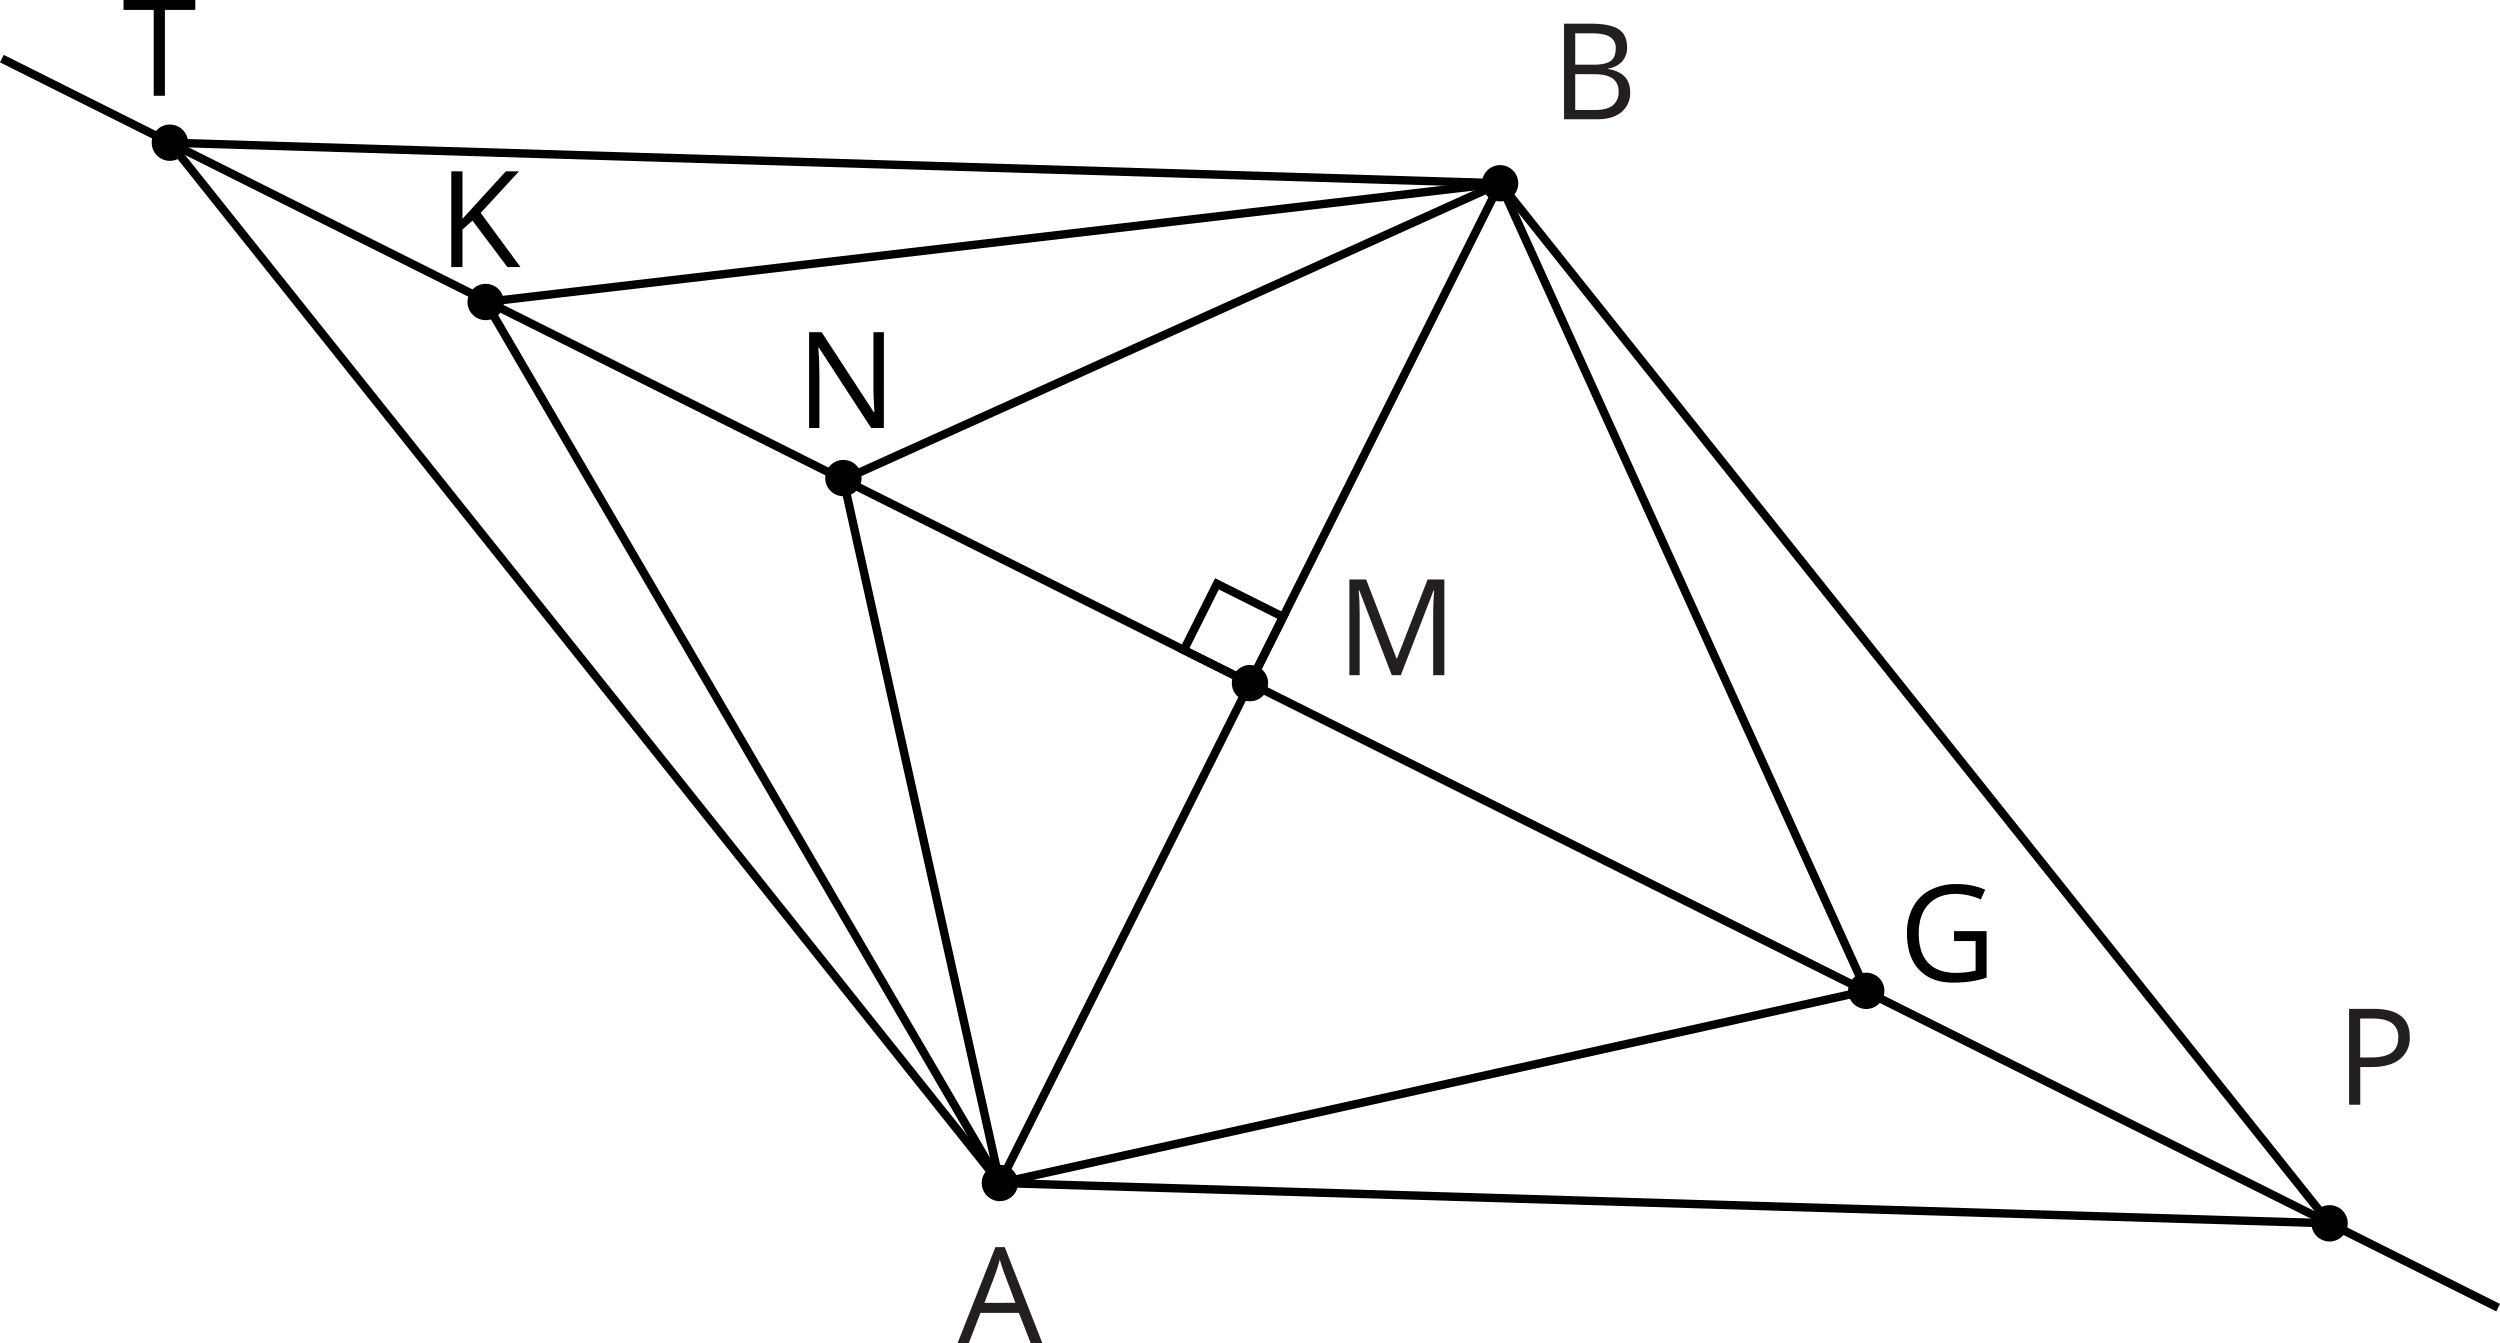 <svg xmlns="http://www.w3.org/2000/svg" width="894.55" height="480.67" viewBox="0 0 894.55 480.67">
  <defs>
    <style>
      .cls-1 {
        fill: none;
        stroke: #000;
        stroke-miterlimit: 10;
        stroke-width: 3px;
      }

      .cls-2 {
        fill: #231f20;
      }
    </style>
  </defs>
  <title>7_5_2_19Asset 1</title>
  <g id="Layer_2" data-name="Layer 2">
    <g id="Layer_1-2" data-name="Layer 1">
      <line class="cls-1" x1="0.67" y1="20.98" x2="893.88" y2="467.91"/>
      <line class="cls-1" x1="536.77" y1="65.58" x2="357.78" y2="423.3"/>
      <rect class="cls-1" x="428.13" y="213.43" width="26.48" height="26.48" transform="translate(41.16 519.97) rotate(-63.42)"/>
      <circle cx="536.77" cy="65.58" r="6.5"/>
      <circle cx="447.27" cy="244.44" r="6.5"/>
      <circle cx="60.78" cy="51.06" r="6.5"/>
      <circle cx="301.78" cy="171.06" r="6.5"/>
      <circle cx="173.78" cy="108.06" r="6.5"/>
      <circle cx="667.78" cy="354.54" r="6.5"/>
      <circle cx="833.57" cy="437.73" r="6.5"/>
      <circle cx="357.78" cy="423.3" r="6.5"/>
      <path class="cls-2" d="M559.65,8.48h9.68c4.55,0,7.83.68,9.87,2s3,3.51,3,6.44a7.4,7.4,0,0,1-1.7,5,8.18,8.18,0,0,1-5,2.57v.23q7.8,1.34,7.8,8.21a8.79,8.79,0,0,1-3.1,7.17q-3.11,2.58-8.69,2.58H559.65Zm4,14.67h6.57c2.81,0,4.84-.44,6.07-1.32s1.85-2.37,1.85-4.47a4.52,4.52,0,0,0-2.06-4.16c-1.38-.85-3.57-1.28-6.57-1.27h-5.86Zm0,3.38V39.35h7.15q4.16,0,6.25-1.61a5.91,5.91,0,0,0,2.1-5A5.31,5.31,0,0,0,577,28.06c-1.43-1-3.6-1.5-6.53-1.5Z"/>
      <path class="cls-2" d="M498,241.61l-11.62-30.37h-.19q.33,3.6.33,8.57v21.8h-3.68V207.35h6l10.85,28.26h.19l10.94-28.26h6v34.26h-4V219.53q0-3.79.33-8.25h-.19l-11.72,30.33Z"/>
      <path class="cls-2" d="M862.26,371a9.55,9.55,0,0,1-3.55,8q-3.56,2.81-10.16,2.81h-4V395.3h-4V361h8.87Q862.26,361,862.26,371Zm-17.74,7.38h3.59q5.29,0,7.66-1.71t2.37-5.48a5.87,5.87,0,0,0-2.23-5.06c-1.48-1.11-3.8-1.67-6.94-1.67h-4.45Z"/>
      <path class="cls-2" d="M368.84,480.67l-4.26-10.9H350.84l-4.22,10.9h-4l13.55-34.41h3.35L373,480.67Zm-5.51-14.49-4-10.61a50.63,50.63,0,0,1-1.59-4.95,44.7,44.7,0,0,1-1.48,4.95l-4,10.61Z"/>
      <line class="cls-1" x1="536.77" y1="65.58" x2="60.79" y2="51.06"/>
      <line class="cls-1" x1="357.78" y1="423.3" x2="60.79" y2="51.06"/>
      <line class="cls-1" x1="536.77" y1="65.58" x2="173.78" y2="108.06"/>
      <line class="cls-1" x1="357.78" y1="423.3" x2="173.78" y2="108.06"/>
      <line class="cls-1" x1="536.77" y1="65.58" x2="301.78" y2="171.65"/>
      <line class="cls-1" x1="357.78" y1="423.3" x2="301.78" y2="171.65"/>
      <line class="cls-1" x1="536.77" y1="65.58" x2="833.57" y2="437.73"/>
      <line class="cls-1" x1="357.78" y1="423.3" x2="833.57" y2="437.73"/>
      <line class="cls-1" x1="536.77" y1="65.58" x2="667.78" y2="354.54"/>
      <line class="cls-1" x1="357.78" y1="423.3" x2="667.78" y2="354.54"/>
      <path d="M699.2,333.18h11.65v16.66a36.42,36.42,0,0,1-5.53,1.31,41.77,41.77,0,0,1-6.52.45q-7.77,0-12.11-4.63t-4.34-13a19.63,19.63,0,0,1,2.15-9.37,14.51,14.51,0,0,1,6.17-6.14,20.08,20.08,0,0,1,9.45-2.12,25.75,25.75,0,0,1,10.22,2l-1.55,3.51a22.88,22.88,0,0,0-8.93-2q-6.25,0-9.77,3.72T686.57,334q0,6.93,3.39,10.52t9.95,3.59a30,30,0,0,0,7-.82V336.74H699.2Z"/>
      <path d="M186.24,95.56h-4.69L169.06,78.94l-3.58,3.19V95.56h-4V61.3h4v17L181,61.3h4.71L172,76.18Z"/>
      <path d="M316.26,153.14h-4.55L293,124.38h-.18q.38,5.07.37,9.28v19.48h-3.68V118.87H294l18.68,28.64h.19c0-.42-.1-1.77-.21-4.06s-.15-3.93-.12-4.91V118.87h3.73Z"/>
      <path d="M59,34.27h-4V3.54H44.2V0H69.89V3.54H59Z"/>
    </g>
  </g>
</svg>
